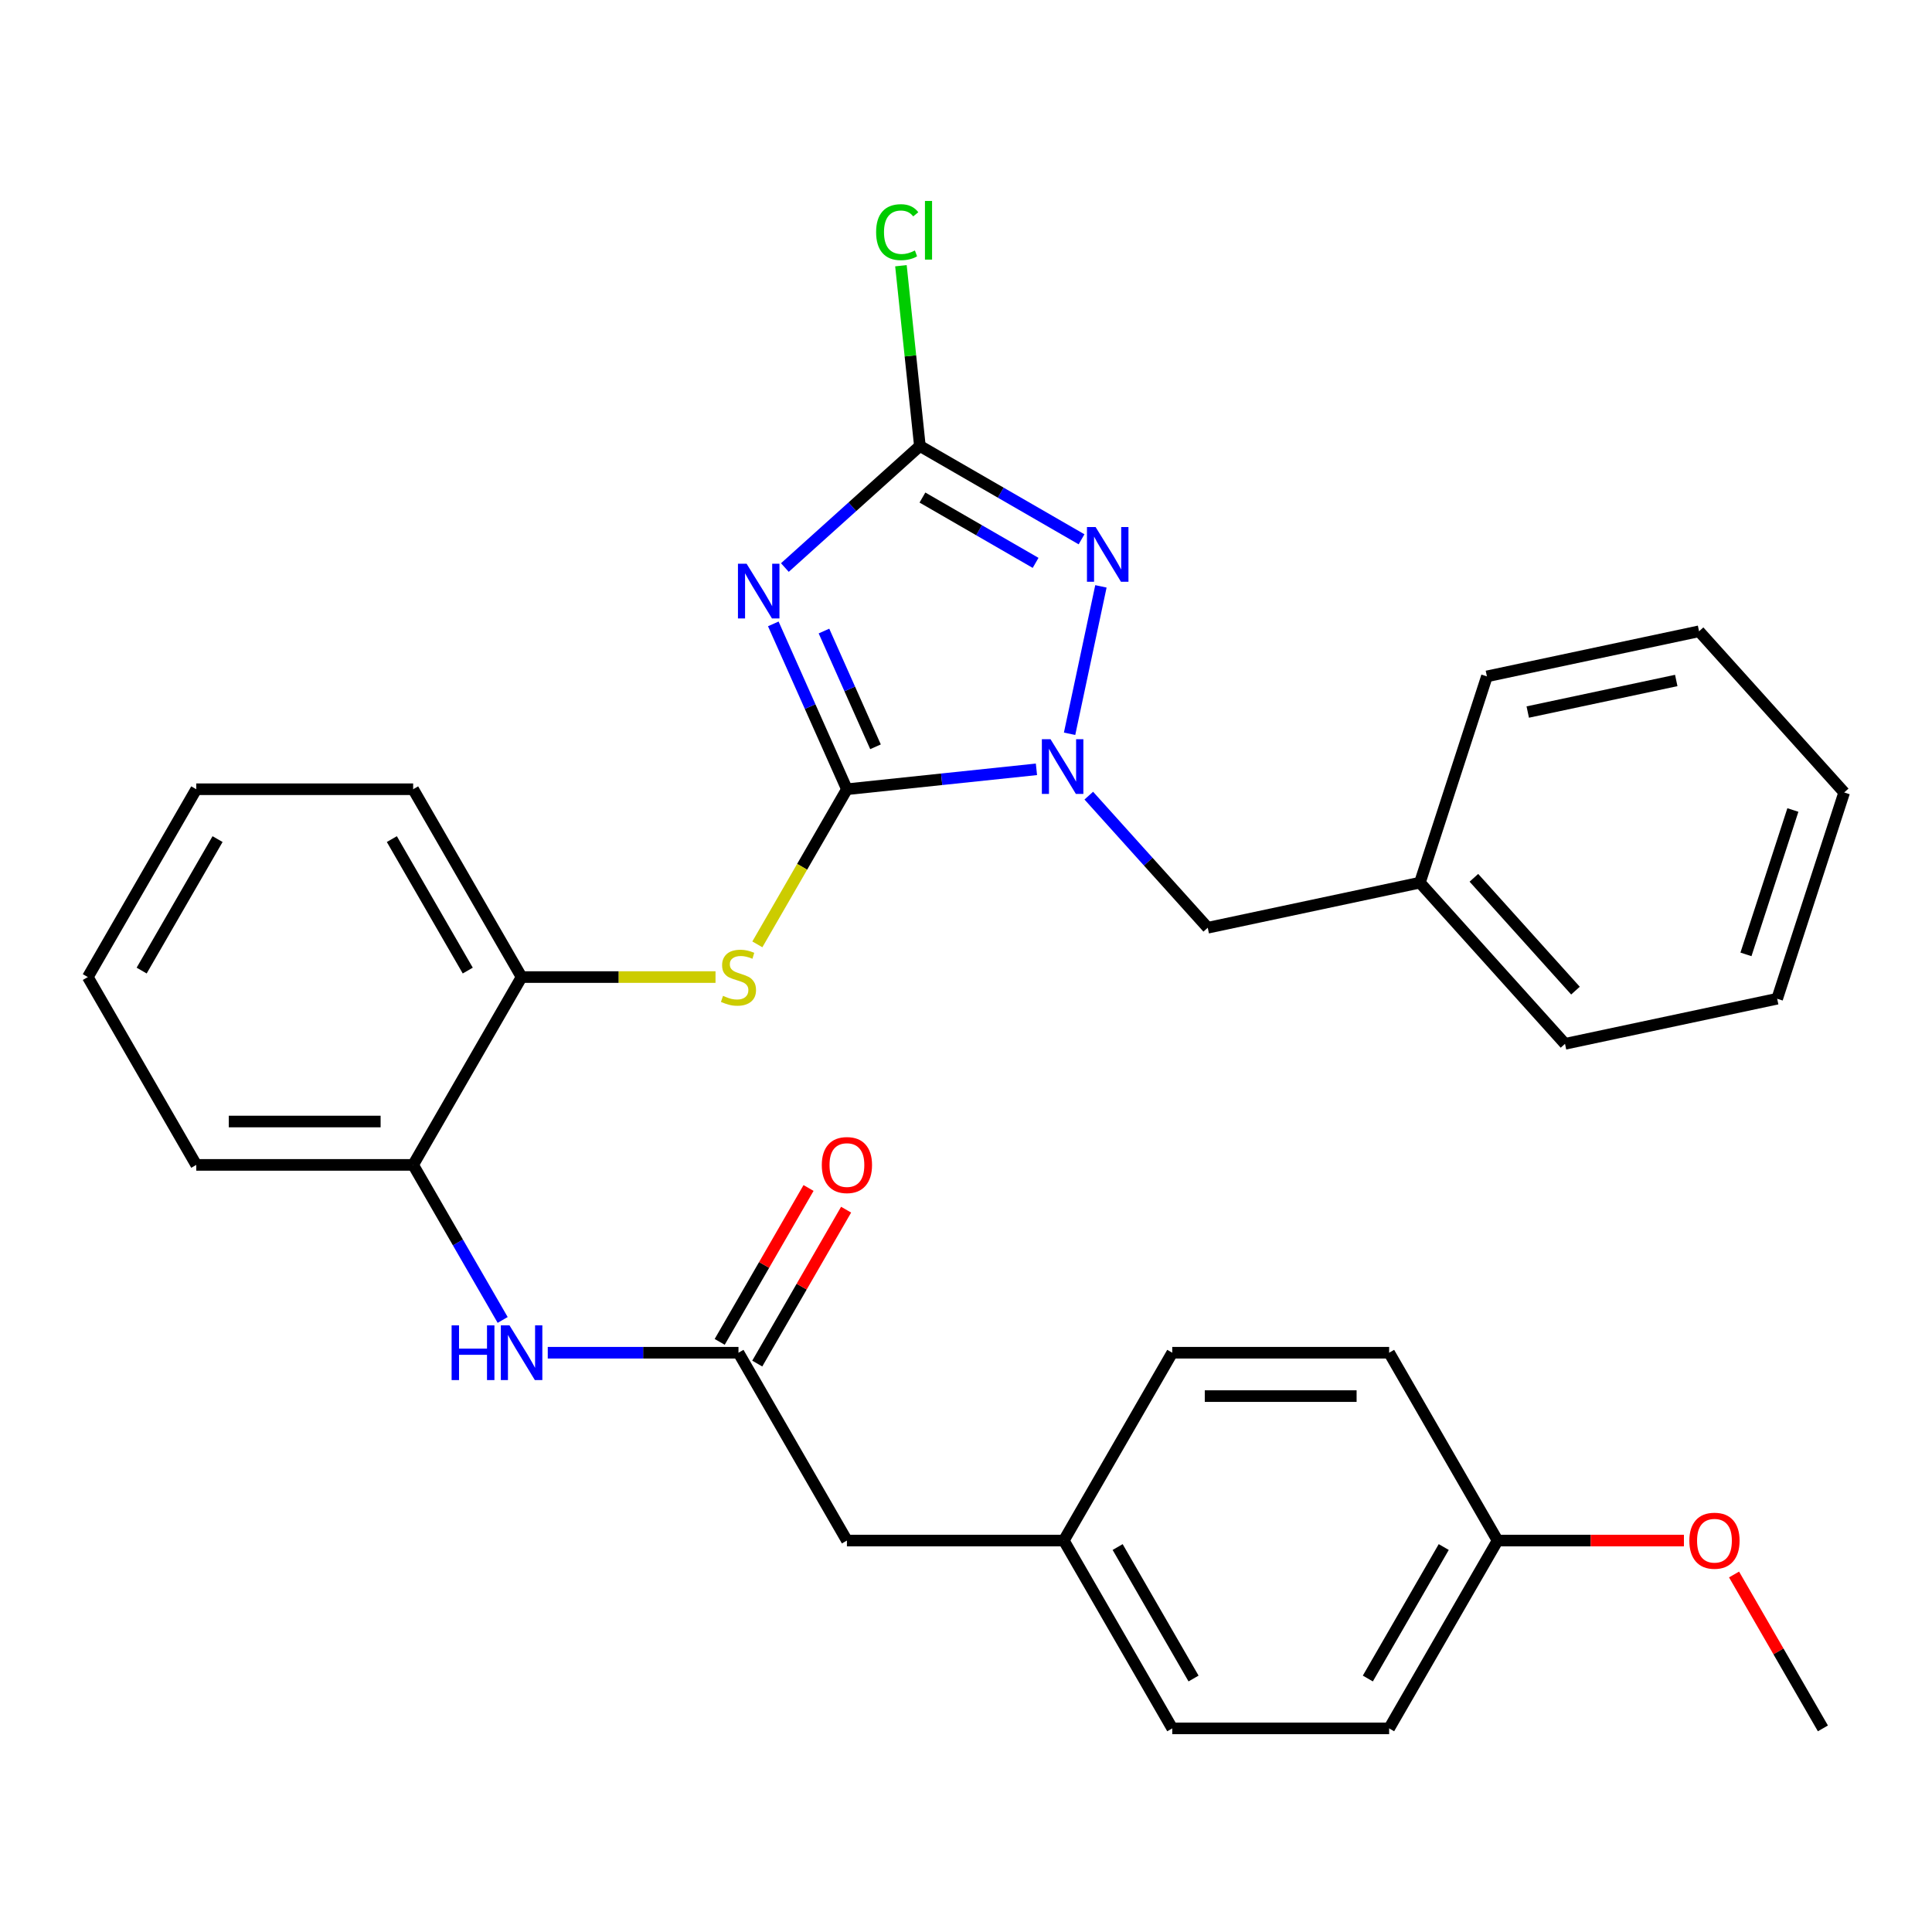 <?xml version='1.0' encoding='iso-8859-1'?>
<svg version='1.1' baseProfile='full'
              xmlns='http://www.w3.org/2000/svg'
                      xmlns:rdkit='http://www.rdkit.org/xml'
                      xmlns:xlink='http://www.w3.org/1999/xlink'
                  xml:space='preserve'
width='1000px' height='1000px' viewBox='0 0 1000 1000'>
<!-- END OF HEADER -->
<rect style='opacity:1.0;fill:#FFFFFF;stroke:none' width='1000' height='1000' x='0' y='0'> </rect>
<path class='bond-0' d='M 438.364,408.508 L 419.311,365.714' style='fill:none;fill-rule:evenodd;stroke:#000000;stroke-width:6px;stroke-linecap:butt;stroke-linejoin:miter;stroke-opacity:1' />
<path class='bond-0' d='M 419.311,365.714 L 400.258,322.92' style='fill:none;fill-rule:evenodd;stroke:#0000FF;stroke-width:6px;stroke-linecap:butt;stroke-linejoin:miter;stroke-opacity:1' />
<path class='bond-0' d='M 453.159,386.538 L 439.822,356.582' style='fill:none;fill-rule:evenodd;stroke:#000000;stroke-width:6px;stroke-linecap:butt;stroke-linejoin:miter;stroke-opacity:1' />
<path class='bond-0' d='M 439.822,356.582 L 426.485,326.626' style='fill:none;fill-rule:evenodd;stroke:#0000FF;stroke-width:6px;stroke-linecap:butt;stroke-linejoin:miter;stroke-opacity:1' />
<path class='bond-1' d='M 438.364,408.508 L 487.413,403.353' style='fill:none;fill-rule:evenodd;stroke:#000000;stroke-width:6px;stroke-linecap:butt;stroke-linejoin:miter;stroke-opacity:1' />
<path class='bond-1' d='M 487.413,403.353 L 536.462,398.198' style='fill:none;fill-rule:evenodd;stroke:#0000FF;stroke-width:6px;stroke-linecap:butt;stroke-linejoin:miter;stroke-opacity:1' />
<path class='bond-4' d='M 438.364,408.508 L 415.185,448.655' style='fill:none;fill-rule:evenodd;stroke:#000000;stroke-width:6px;stroke-linecap:butt;stroke-linejoin:miter;stroke-opacity:1' />
<path class='bond-4' d='M 415.185,448.655 L 392.007,488.802' style='fill:none;fill-rule:evenodd;stroke:#CCCC00;stroke-width:6px;stroke-linecap:butt;stroke-linejoin:miter;stroke-opacity:1' />
<path class='bond-3' d='M 406.25,293.756 L 441.19,262.297' style='fill:none;fill-rule:evenodd;stroke:#0000FF;stroke-width:6px;stroke-linecap:butt;stroke-linejoin:miter;stroke-opacity:1' />
<path class='bond-3' d='M 441.19,262.297 L 476.129,230.837' style='fill:none;fill-rule:evenodd;stroke:#000000;stroke-width:6px;stroke-linecap:butt;stroke-linejoin:miter;stroke-opacity:1' />
<path class='bond-2' d='M 553.615,379.807 L 569.835,303.5' style='fill:none;fill-rule:evenodd;stroke:#0000FF;stroke-width:6px;stroke-linecap:butt;stroke-linejoin:miter;stroke-opacity:1' />
<path class='bond-9' d='M 563.555,411.819 L 594.34,446.009' style='fill:none;fill-rule:evenodd;stroke:#0000FF;stroke-width:6px;stroke-linecap:butt;stroke-linejoin:miter;stroke-opacity:1' />
<path class='bond-9' d='M 594.34,446.009 L 625.125,480.199' style='fill:none;fill-rule:evenodd;stroke:#000000;stroke-width:6px;stroke-linecap:butt;stroke-linejoin:miter;stroke-opacity:1' />
<path class='bond-31' d='M 559.803,279.146 L 517.966,254.992' style='fill:none;fill-rule:evenodd;stroke:#0000FF;stroke-width:6px;stroke-linecap:butt;stroke-linejoin:miter;stroke-opacity:1' />
<path class='bond-31' d='M 517.966,254.992 L 476.129,230.837' style='fill:none;fill-rule:evenodd;stroke:#000000;stroke-width:6px;stroke-linecap:butt;stroke-linejoin:miter;stroke-opacity:1' />
<path class='bond-31' d='M 536.026,291.344 L 506.74,274.436' style='fill:none;fill-rule:evenodd;stroke:#0000FF;stroke-width:6px;stroke-linecap:butt;stroke-linejoin:miter;stroke-opacity:1' />
<path class='bond-31' d='M 506.74,274.436 L 477.454,257.528' style='fill:none;fill-rule:evenodd;stroke:#000000;stroke-width:6px;stroke-linecap:butt;stroke-linejoin:miter;stroke-opacity:1' />
<path class='bond-11' d='M 476.129,230.837 L 471.226,184.188' style='fill:none;fill-rule:evenodd;stroke:#000000;stroke-width:6px;stroke-linecap:butt;stroke-linejoin:miter;stroke-opacity:1' />
<path class='bond-11' d='M 471.226,184.188 L 466.323,137.539' style='fill:none;fill-rule:evenodd;stroke:#00CC00;stroke-width:6px;stroke-linecap:butt;stroke-linejoin:miter;stroke-opacity:1' />
<path class='bond-7' d='M 370.348,505.728 L 320.161,505.728' style='fill:none;fill-rule:evenodd;stroke:#CCCC00;stroke-width:6px;stroke-linecap:butt;stroke-linejoin:miter;stroke-opacity:1' />
<path class='bond-7' d='M 320.161,505.728 L 269.974,505.728' style='fill:none;fill-rule:evenodd;stroke:#000000;stroke-width:6px;stroke-linecap:butt;stroke-linejoin:miter;stroke-opacity:1' />
<path class='bond-5' d='M 382.234,700.168 L 332.877,700.168' style='fill:none;fill-rule:evenodd;stroke:#000000;stroke-width:6px;stroke-linecap:butt;stroke-linejoin:miter;stroke-opacity:1' />
<path class='bond-5' d='M 332.877,700.168 L 283.521,700.168' style='fill:none;fill-rule:evenodd;stroke:#0000FF;stroke-width:6px;stroke-linecap:butt;stroke-linejoin:miter;stroke-opacity:1' />
<path class='bond-10' d='M 391.956,705.781 L 414.95,665.954' style='fill:none;fill-rule:evenodd;stroke:#000000;stroke-width:6px;stroke-linecap:butt;stroke-linejoin:miter;stroke-opacity:1' />
<path class='bond-10' d='M 414.95,665.954 L 437.944,626.127' style='fill:none;fill-rule:evenodd;stroke:#FF0000;stroke-width:6px;stroke-linecap:butt;stroke-linejoin:miter;stroke-opacity:1' />
<path class='bond-10' d='M 372.512,694.555 L 395.506,654.728' style='fill:none;fill-rule:evenodd;stroke:#000000;stroke-width:6px;stroke-linecap:butt;stroke-linejoin:miter;stroke-opacity:1' />
<path class='bond-10' d='M 395.506,654.728 L 418.5,614.901' style='fill:none;fill-rule:evenodd;stroke:#FF0000;stroke-width:6px;stroke-linecap:butt;stroke-linejoin:miter;stroke-opacity:1' />
<path class='bond-12' d='M 382.234,700.168 L 438.364,797.388' style='fill:none;fill-rule:evenodd;stroke:#000000;stroke-width:6px;stroke-linecap:butt;stroke-linejoin:miter;stroke-opacity:1' />
<path class='bond-6' d='M 260.179,683.201 L 237.011,643.075' style='fill:none;fill-rule:evenodd;stroke:#0000FF;stroke-width:6px;stroke-linecap:butt;stroke-linejoin:miter;stroke-opacity:1' />
<path class='bond-6' d='M 237.011,643.075 L 213.844,602.948' style='fill:none;fill-rule:evenodd;stroke:#000000;stroke-width:6px;stroke-linecap:butt;stroke-linejoin:miter;stroke-opacity:1' />
<path class='bond-8' d='M 269.974,505.728 L 213.844,602.948' style='fill:none;fill-rule:evenodd;stroke:#000000;stroke-width:6px;stroke-linecap:butt;stroke-linejoin:miter;stroke-opacity:1' />
<path class='bond-21' d='M 269.974,505.728 L 213.844,408.508' style='fill:none;fill-rule:evenodd;stroke:#000000;stroke-width:6px;stroke-linecap:butt;stroke-linejoin:miter;stroke-opacity:1' />
<path class='bond-21' d='M 242.111,502.371 L 202.82,434.317' style='fill:none;fill-rule:evenodd;stroke:#000000;stroke-width:6px;stroke-linecap:butt;stroke-linejoin:miter;stroke-opacity:1' />
<path class='bond-22' d='M 213.844,602.948 L 101.584,602.948' style='fill:none;fill-rule:evenodd;stroke:#000000;stroke-width:6px;stroke-linecap:butt;stroke-linejoin:miter;stroke-opacity:1' />
<path class='bond-22' d='M 197.005,580.496 L 118.423,580.496' style='fill:none;fill-rule:evenodd;stroke:#000000;stroke-width:6px;stroke-linecap:butt;stroke-linejoin:miter;stroke-opacity:1' />
<path class='bond-15' d='M 625.125,480.199 L 734.932,456.859' style='fill:none;fill-rule:evenodd;stroke:#000000;stroke-width:6px;stroke-linecap:butt;stroke-linejoin:miter;stroke-opacity:1' />
<path class='bond-13' d='M 438.364,797.388 L 550.624,797.388' style='fill:none;fill-rule:evenodd;stroke:#000000;stroke-width:6px;stroke-linecap:butt;stroke-linejoin:miter;stroke-opacity:1' />
<path class='bond-16' d='M 550.624,797.388 L 606.754,700.168' style='fill:none;fill-rule:evenodd;stroke:#000000;stroke-width:6px;stroke-linecap:butt;stroke-linejoin:miter;stroke-opacity:1' />
<path class='bond-17' d='M 550.624,797.388 L 606.754,894.608' style='fill:none;fill-rule:evenodd;stroke:#000000;stroke-width:6px;stroke-linecap:butt;stroke-linejoin:miter;stroke-opacity:1' />
<path class='bond-17' d='M 578.487,800.745 L 617.778,868.799' style='fill:none;fill-rule:evenodd;stroke:#000000;stroke-width:6px;stroke-linecap:butt;stroke-linejoin:miter;stroke-opacity:1' />
<path class='bond-14' d='M 775.144,797.388 L 719.014,894.608' style='fill:none;fill-rule:evenodd;stroke:#000000;stroke-width:6px;stroke-linecap:butt;stroke-linejoin:miter;stroke-opacity:1' />
<path class='bond-14' d='M 747.28,800.745 L 707.989,868.799' style='fill:none;fill-rule:evenodd;stroke:#000000;stroke-width:6px;stroke-linecap:butt;stroke-linejoin:miter;stroke-opacity:1' />
<path class='bond-20' d='M 775.144,797.388 L 823.37,797.388' style='fill:none;fill-rule:evenodd;stroke:#000000;stroke-width:6px;stroke-linecap:butt;stroke-linejoin:miter;stroke-opacity:1' />
<path class='bond-20' d='M 823.37,797.388 L 871.597,797.388' style='fill:none;fill-rule:evenodd;stroke:#FF0000;stroke-width:6px;stroke-linecap:butt;stroke-linejoin:miter;stroke-opacity:1' />
<path class='bond-34' d='M 775.144,797.388 L 719.014,700.168' style='fill:none;fill-rule:evenodd;stroke:#000000;stroke-width:6px;stroke-linecap:butt;stroke-linejoin:miter;stroke-opacity:1' />
<path class='bond-23' d='M 734.932,456.859 L 810.049,540.284' style='fill:none;fill-rule:evenodd;stroke:#000000;stroke-width:6px;stroke-linecap:butt;stroke-linejoin:miter;stroke-opacity:1' />
<path class='bond-23' d='M 762.885,454.35 L 815.466,512.747' style='fill:none;fill-rule:evenodd;stroke:#000000;stroke-width:6px;stroke-linecap:butt;stroke-linejoin:miter;stroke-opacity:1' />
<path class='bond-24' d='M 734.932,456.859 L 769.622,350.094' style='fill:none;fill-rule:evenodd;stroke:#000000;stroke-width:6px;stroke-linecap:butt;stroke-linejoin:miter;stroke-opacity:1' />
<path class='bond-19' d='M 606.754,700.168 L 719.014,700.168' style='fill:none;fill-rule:evenodd;stroke:#000000;stroke-width:6px;stroke-linecap:butt;stroke-linejoin:miter;stroke-opacity:1' />
<path class='bond-19' d='M 623.593,722.62 L 702.175,722.62' style='fill:none;fill-rule:evenodd;stroke:#000000;stroke-width:6px;stroke-linecap:butt;stroke-linejoin:miter;stroke-opacity:1' />
<path class='bond-18' d='M 606.754,894.608 L 719.014,894.608' style='fill:none;fill-rule:evenodd;stroke:#000000;stroke-width:6px;stroke-linecap:butt;stroke-linejoin:miter;stroke-opacity:1' />
<path class='bond-25' d='M 897.545,814.954 L 920.539,854.781' style='fill:none;fill-rule:evenodd;stroke:#FF0000;stroke-width:6px;stroke-linecap:butt;stroke-linejoin:miter;stroke-opacity:1' />
<path class='bond-25' d='M 920.539,854.781 L 943.533,894.608' style='fill:none;fill-rule:evenodd;stroke:#000000;stroke-width:6px;stroke-linecap:butt;stroke-linejoin:miter;stroke-opacity:1' />
<path class='bond-26' d='M 213.844,408.508 L 101.584,408.508' style='fill:none;fill-rule:evenodd;stroke:#000000;stroke-width:6px;stroke-linecap:butt;stroke-linejoin:miter;stroke-opacity:1' />
<path class='bond-32' d='M 101.584,602.948 L 45.455,505.728' style='fill:none;fill-rule:evenodd;stroke:#000000;stroke-width:6px;stroke-linecap:butt;stroke-linejoin:miter;stroke-opacity:1' />
<path class='bond-28' d='M 810.049,540.284 L 919.855,516.944' style='fill:none;fill-rule:evenodd;stroke:#000000;stroke-width:6px;stroke-linecap:butt;stroke-linejoin:miter;stroke-opacity:1' />
<path class='bond-29' d='M 769.622,350.094 L 879.429,326.753' style='fill:none;fill-rule:evenodd;stroke:#000000;stroke-width:6px;stroke-linecap:butt;stroke-linejoin:miter;stroke-opacity:1' />
<path class='bond-29' d='M 790.761,368.554 L 867.626,352.216' style='fill:none;fill-rule:evenodd;stroke:#000000;stroke-width:6px;stroke-linecap:butt;stroke-linejoin:miter;stroke-opacity:1' />
<path class='bond-27' d='M 101.584,408.508 L 45.455,505.728' style='fill:none;fill-rule:evenodd;stroke:#000000;stroke-width:6px;stroke-linecap:butt;stroke-linejoin:miter;stroke-opacity:1' />
<path class='bond-27' d='M 112.609,434.317 L 73.318,502.371' style='fill:none;fill-rule:evenodd;stroke:#000000;stroke-width:6px;stroke-linecap:butt;stroke-linejoin:miter;stroke-opacity:1' />
<path class='bond-33' d='M 919.855,516.944 L 954.545,410.179' style='fill:none;fill-rule:evenodd;stroke:#000000;stroke-width:6px;stroke-linecap:butt;stroke-linejoin:miter;stroke-opacity:1' />
<path class='bond-33' d='M 903.706,493.991 L 927.989,419.256' style='fill:none;fill-rule:evenodd;stroke:#000000;stroke-width:6px;stroke-linecap:butt;stroke-linejoin:miter;stroke-opacity:1' />
<path class='bond-30' d='M 879.429,326.753 L 954.545,410.179' style='fill:none;fill-rule:evenodd;stroke:#000000;stroke-width:6px;stroke-linecap:butt;stroke-linejoin:miter;stroke-opacity:1' />
<path  class='atom-1' d='M 386.444 291.794
L 395.724 306.794
Q 396.644 308.274, 398.124 310.954
Q 399.604 313.634, 399.684 313.794
L 399.684 291.794
L 403.444 291.794
L 403.444 320.114
L 399.564 320.114
L 389.604 303.714
Q 388.444 301.794, 387.204 299.594
Q 386.004 297.394, 385.644 296.714
L 385.644 320.114
L 381.964 320.114
L 381.964 291.794
L 386.444 291.794
' fill='#0000FF'/>
<path  class='atom-2' d='M 543.749 382.614
L 553.029 397.614
Q 553.949 399.094, 555.429 401.774
Q 556.909 404.454, 556.989 404.614
L 556.989 382.614
L 560.749 382.614
L 560.749 410.934
L 556.869 410.934
L 546.909 394.534
Q 545.749 392.614, 544.509 390.414
Q 543.309 388.214, 542.949 387.534
L 542.949 410.934
L 539.269 410.934
L 539.269 382.614
L 543.749 382.614
' fill='#0000FF'/>
<path  class='atom-3' d='M 567.089 272.807
L 576.369 287.807
Q 577.289 289.287, 578.769 291.967
Q 580.249 294.647, 580.329 294.807
L 580.329 272.807
L 584.089 272.807
L 584.089 301.127
L 580.209 301.127
L 570.249 284.727
Q 569.089 282.807, 567.849 280.607
Q 566.649 278.407, 566.289 277.727
L 566.289 301.127
L 562.609 301.127
L 562.609 272.807
L 567.089 272.807
' fill='#0000FF'/>
<path  class='atom-5' d='M 374.234 515.448
Q 374.554 515.568, 375.874 516.128
Q 377.194 516.688, 378.634 517.048
Q 380.114 517.368, 381.554 517.368
Q 384.234 517.368, 385.794 516.088
Q 387.354 514.768, 387.354 512.488
Q 387.354 510.928, 386.554 509.968
Q 385.794 509.008, 384.594 508.488
Q 383.394 507.968, 381.394 507.368
Q 378.874 506.608, 377.354 505.888
Q 375.874 505.168, 374.794 503.648
Q 373.754 502.128, 373.754 499.568
Q 373.754 496.008, 376.154 493.808
Q 378.594 491.608, 383.394 491.608
Q 386.674 491.608, 390.394 493.168
L 389.474 496.248
Q 386.074 494.848, 383.514 494.848
Q 380.754 494.848, 379.234 496.008
Q 377.714 497.128, 377.754 499.088
Q 377.754 500.608, 378.514 501.528
Q 379.314 502.448, 380.434 502.968
Q 381.594 503.488, 383.514 504.088
Q 386.074 504.888, 387.594 505.688
Q 389.114 506.488, 390.194 508.128
Q 391.314 509.728, 391.314 512.488
Q 391.314 516.408, 388.674 518.528
Q 386.074 520.608, 381.714 520.608
Q 379.194 520.608, 377.274 520.048
Q 375.394 519.528, 373.154 518.608
L 374.234 515.448
' fill='#CCCC00'/>
<path  class='atom-7' d='M 233.754 686.008
L 237.594 686.008
L 237.594 698.048
L 252.074 698.048
L 252.074 686.008
L 255.914 686.008
L 255.914 714.328
L 252.074 714.328
L 252.074 701.248
L 237.594 701.248
L 237.594 714.328
L 233.754 714.328
L 233.754 686.008
' fill='#0000FF'/>
<path  class='atom-7' d='M 263.714 686.008
L 272.994 701.008
Q 273.914 702.488, 275.394 705.168
Q 276.874 707.848, 276.954 708.008
L 276.954 686.008
L 280.714 686.008
L 280.714 714.328
L 276.834 714.328
L 266.874 697.928
Q 265.714 696.008, 264.474 693.808
Q 263.274 691.608, 262.914 690.928
L 262.914 714.328
L 259.234 714.328
L 259.234 686.008
L 263.714 686.008
' fill='#0000FF'/>
<path  class='atom-11' d='M 425.364 603.028
Q 425.364 596.228, 428.724 592.428
Q 432.084 588.628, 438.364 588.628
Q 444.644 588.628, 448.004 592.428
Q 451.364 596.228, 451.364 603.028
Q 451.364 609.908, 447.964 613.828
Q 444.564 617.708, 438.364 617.708
Q 432.124 617.708, 428.724 613.828
Q 425.364 609.948, 425.364 603.028
M 438.364 614.508
Q 442.684 614.508, 445.004 611.628
Q 447.364 608.708, 447.364 603.028
Q 447.364 597.468, 445.004 594.668
Q 442.684 591.828, 438.364 591.828
Q 434.044 591.828, 431.684 594.628
Q 429.364 597.428, 429.364 603.028
Q 429.364 608.748, 431.684 611.628
Q 434.044 614.508, 438.364 614.508
' fill='#FF0000'/>
<path  class='atom-12' d='M 453.475 120.172
Q 453.475 113.132, 456.755 109.452
Q 460.075 105.732, 466.355 105.732
Q 472.195 105.732, 475.315 109.852
L 472.675 112.012
Q 470.395 109.012, 466.355 109.012
Q 462.075 109.012, 459.795 111.892
Q 457.555 114.732, 457.555 120.172
Q 457.555 125.772, 459.875 128.652
Q 462.235 131.532, 466.795 131.532
Q 469.915 131.532, 473.555 129.652
L 474.675 132.652
Q 473.195 133.612, 470.955 134.172
Q 468.715 134.732, 466.235 134.732
Q 460.075 134.732, 456.755 130.972
Q 453.475 127.212, 453.475 120.172
' fill='#00CC00'/>
<path  class='atom-12' d='M 478.755 104.012
L 482.435 104.012
L 482.435 134.372
L 478.755 134.372
L 478.755 104.012
' fill='#00CC00'/>
<path  class='atom-21' d='M 874.403 797.468
Q 874.403 790.668, 877.763 786.868
Q 881.123 783.068, 887.403 783.068
Q 893.683 783.068, 897.043 786.868
Q 900.403 790.668, 900.403 797.468
Q 900.403 804.348, 897.003 808.268
Q 893.603 812.148, 887.403 812.148
Q 881.163 812.148, 877.763 808.268
Q 874.403 804.388, 874.403 797.468
M 887.403 808.948
Q 891.723 808.948, 894.043 806.068
Q 896.403 803.148, 896.403 797.468
Q 896.403 791.908, 894.043 789.108
Q 891.723 786.268, 887.403 786.268
Q 883.083 786.268, 880.723 789.068
Q 878.403 791.868, 878.403 797.468
Q 878.403 803.188, 880.723 806.068
Q 883.083 808.948, 887.403 808.948
' fill='#FF0000'/>
</svg>

